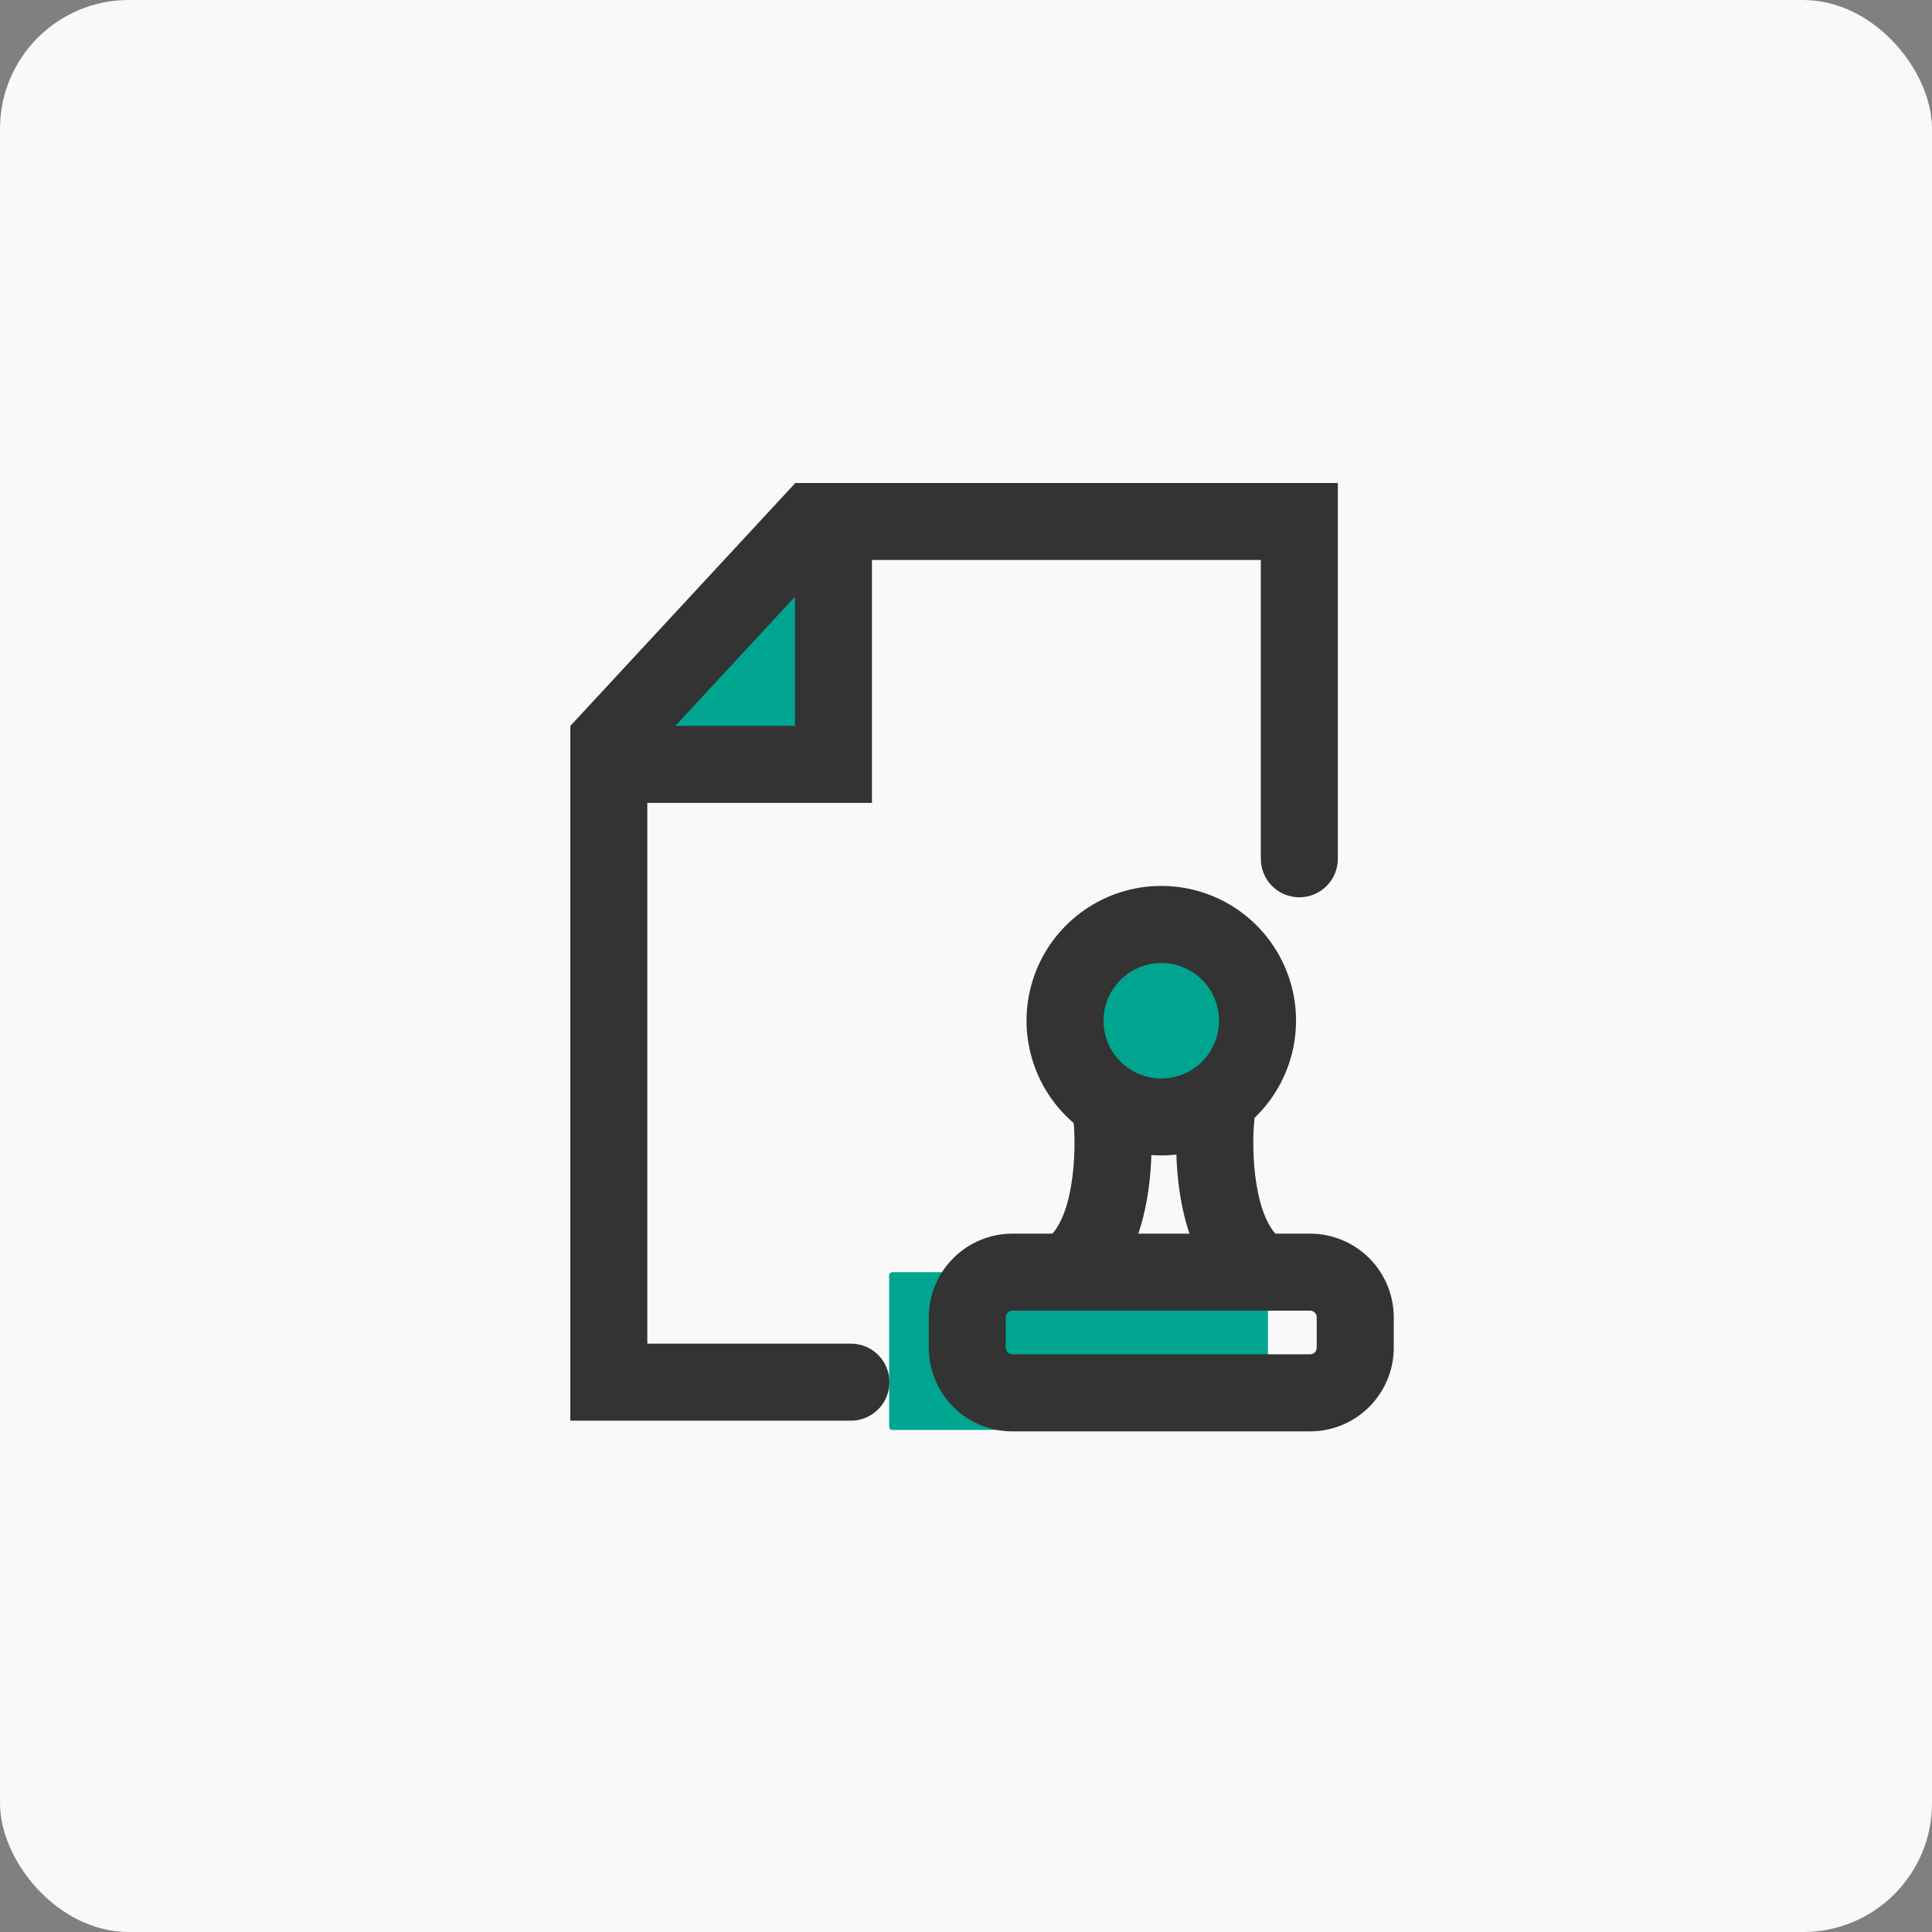 <svg xmlns="http://www.w3.org/2000/svg" width="60" height="60" viewBox="0 0 60 60" fill="none"><rect x="0" y="0" width="60" height="60" fill="#808080" stroke="none"/><rect width="60" height="60" rx="4" fill="#F9F9F9"></rect><path d="M27.728 39.509H39.263C39.34 39.509 39.378 39.547 39.378 39.623V44.293C39.378 44.37 39.34 44.408 39.263 44.408H27.728C27.651 44.408 27.613 44.37 27.613 44.293V39.623C27.613 39.547 27.651 39.509 27.728 39.509Z" fill="#00A590"></path><path d="M32.25 31.699C32.25 32.711 32.652 33.681 33.368 34.397C34.083 35.113 35.054 35.515 36.066 35.515C37.078 35.515 38.049 35.113 38.764 34.397C39.48 33.681 39.882 32.711 39.882 31.699C39.882 30.687 39.48 29.716 38.764 29C38.049 28.285 37.078 27.883 36.066 27.883C35.054 27.883 34.083 28.285 33.368 29C32.652 29.716 32.25 30.687 32.25 31.699Z" fill="#00A590"></path><path d="M25.684 15.812V23.36L18.473 23.352L25.684 15.812Z" fill="#00A590"></path><path d="M26.405 44.12H17.711V22.543H24.689V15H41.548V26.649C41.55 26.808 41.522 26.966 41.463 27.113C41.404 27.261 41.316 27.396 41.205 27.509C41.094 27.622 40.961 27.712 40.815 27.774C40.668 27.835 40.511 27.867 40.352 27.867C40.193 27.867 40.036 27.835 39.889 27.774C39.742 27.712 39.61 27.622 39.498 27.509C39.387 27.396 39.299 27.261 39.241 27.113C39.182 26.966 39.153 26.808 39.156 26.649V17.391H27.079V24.935H20.103V41.728H26.405C26.564 41.725 26.721 41.754 26.869 41.812C27.017 41.871 27.151 41.959 27.264 42.07C27.378 42.182 27.468 42.314 27.529 42.461C27.591 42.607 27.622 42.765 27.622 42.924C27.622 43.083 27.591 43.24 27.529 43.386C27.468 43.533 27.378 43.666 27.264 43.777C27.151 43.888 27.017 43.976 26.869 44.035C26.721 44.094 26.564 44.122 26.405 44.12Z" fill="#333333"></path><path d="M18.59 23.354L25.567 15.82L18.59 23.354Z" fill="#00A590"></path><path d="M17.715 22.541L24.693 15.008L26.448 16.633L19.47 24.166L17.715 22.541ZM36.065 35.883C35.237 35.883 34.428 35.638 33.74 35.178C33.052 34.718 32.515 34.064 32.199 33.3C31.882 32.535 31.799 31.693 31.96 30.882C32.122 30.07 32.52 29.324 33.106 28.739C33.691 28.153 34.437 27.755 35.249 27.593C36.061 27.432 36.902 27.515 37.667 27.831C38.431 28.148 39.085 28.685 39.545 29.373C40.005 30.061 40.25 30.87 40.25 31.698C40.249 32.808 39.808 33.871 39.023 34.656C38.239 35.441 37.175 35.882 36.065 35.883ZM36.065 29.907C35.711 29.907 35.364 30.012 35.069 30.209C34.774 30.406 34.544 30.686 34.408 31.013C34.272 31.341 34.237 31.702 34.306 32.05C34.375 32.398 34.546 32.717 34.797 32.968C35.047 33.219 35.367 33.39 35.715 33.459C36.063 33.528 36.423 33.493 36.751 33.357C37.079 33.221 37.359 32.991 37.556 32.696C37.753 32.401 37.858 32.055 37.858 31.7C37.858 31.224 37.669 30.768 37.333 30.432C36.997 30.095 36.541 29.906 36.065 29.905V29.907Z" fill="#333333"></path><path d="M33.131 40.703C32.875 40.703 32.625 40.621 32.419 40.469C32.213 40.317 32.061 40.102 31.986 39.857C31.911 39.612 31.917 39.35 32.002 39.108C32.087 38.867 32.248 38.659 32.461 38.515C33.349 37.914 33.437 35.759 33.338 34.81C33.306 34.495 33.4 34.181 33.6 33.935C33.799 33.689 34.088 33.532 34.402 33.499C34.717 33.466 35.032 33.559 35.279 33.757C35.525 33.956 35.683 34.244 35.717 34.558C35.764 35.002 36.112 38.933 33.799 40.496C33.602 40.63 33.369 40.702 33.131 40.703ZM39.162 40.703C38.923 40.703 38.691 40.631 38.493 40.498C36.18 38.935 36.528 35.002 36.575 34.56C36.609 34.245 36.766 33.956 37.013 33.756C37.259 33.557 37.575 33.464 37.89 33.497C38.206 33.53 38.495 33.688 38.694 33.934C38.894 34.181 38.987 34.496 38.954 34.812C38.856 35.761 38.943 37.916 39.832 38.517C40.045 38.66 40.205 38.868 40.29 39.11C40.376 39.351 40.381 39.614 40.306 39.859C40.231 40.104 40.079 40.318 39.873 40.47C39.667 40.622 39.418 40.705 39.162 40.705V40.703Z" fill="#333333"></path><path d="M40.688 44.453H31.439C30.751 44.452 30.091 44.179 29.605 43.692C29.118 43.205 28.845 42.546 28.844 41.857V40.908C28.845 40.22 29.118 39.56 29.605 39.074C30.091 38.587 30.751 38.313 31.439 38.312H40.688C41.376 38.313 42.036 38.587 42.523 39.074C43.009 39.56 43.283 40.22 43.284 40.908V41.856C43.284 42.544 43.01 43.204 42.523 43.691C42.037 44.178 41.377 44.452 40.688 44.453ZM31.439 40.703C31.385 40.703 31.334 40.725 31.295 40.763C31.257 40.801 31.236 40.853 31.235 40.907V41.855C31.236 41.909 31.257 41.961 31.295 41.999C31.334 42.037 31.385 42.059 31.439 42.059H40.688C40.742 42.059 40.794 42.037 40.832 41.999C40.87 41.961 40.892 41.909 40.892 41.855V40.908C40.892 40.854 40.87 40.802 40.832 40.764C40.794 40.726 40.742 40.704 40.688 40.704L31.439 40.703Z" fill="#333333"></path></svg>